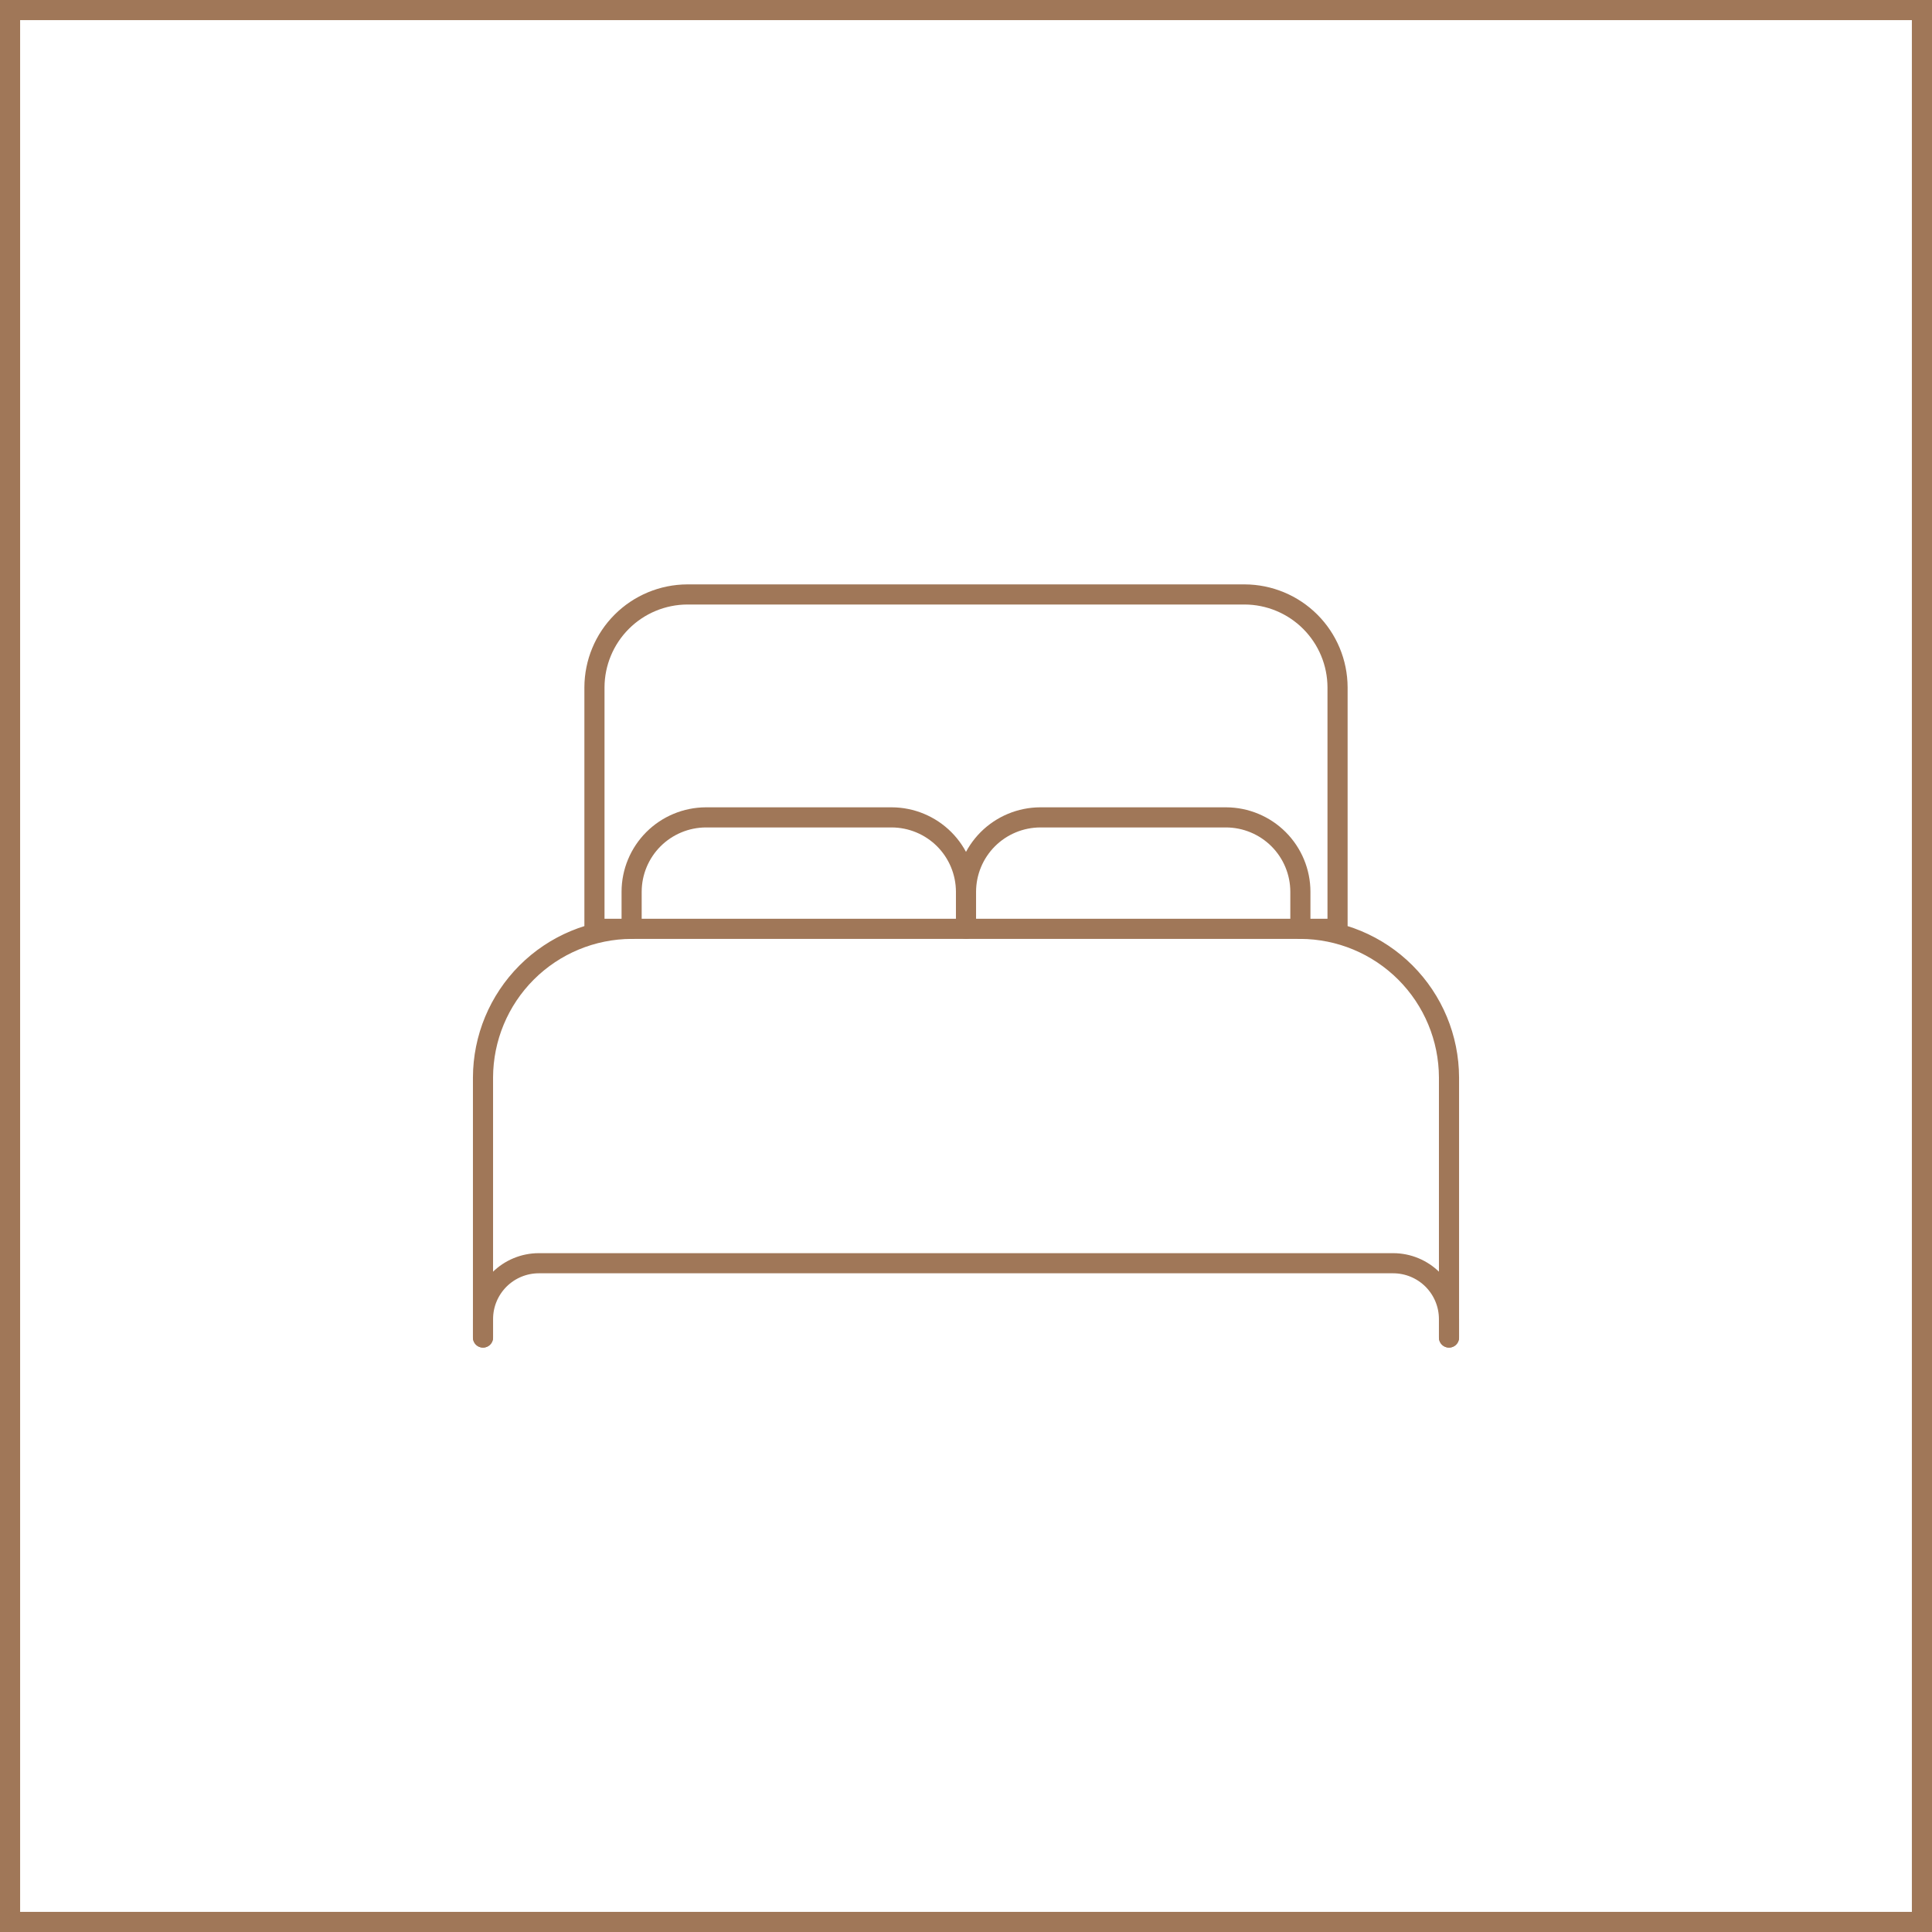 <svg width="96" height="96" viewBox="0 0 96 96" fill="none" xmlns="http://www.w3.org/2000/svg">
<rect x="0.5" y="0.5" width="95" height="95" stroke="#A07758"/>
<path d="M24 66.461V53.538C24.006 51.581 24.786 49.706 26.169 48.323C27.553 46.939 29.428 46.159 31.385 46.153H64.615C66.572 46.159 68.447 46.939 69.831 48.323C71.214 49.706 71.994 51.581 72 53.538V66.461M62.769 46.153H29.538V34.153C29.542 32.93 30.029 31.759 30.894 30.894C31.759 30.029 32.931 29.542 34.154 29.538H61.846C63.069 29.542 64.241 30.029 65.106 30.894C65.971 31.759 66.458 32.93 66.462 34.153V46.153H62.769Z" stroke="#A07758" stroke-linecap="round" stroke-linejoin="round"/>
<path d="M24 66.461V65.538C24.002 64.804 24.295 64.101 24.813 63.582C25.332 63.063 26.035 62.771 26.769 62.769H69.231C69.965 62.771 70.668 63.063 71.187 63.582C71.705 64.101 71.998 64.804 72 65.538V66.461M31.385 46.153V44.307C31.387 43.329 31.777 42.391 32.469 41.699C33.161 41.008 34.099 40.618 35.077 40.615H44.308C45.286 40.618 46.224 41.008 46.916 41.699C47.607 42.391 47.997 43.329 48 44.307M48 44.307V46.153M48 44.307C48.003 43.329 48.393 42.391 49.084 41.699C49.776 41.008 50.714 40.618 51.692 40.615H60.923C61.901 40.618 62.839 41.008 63.531 41.699C64.223 42.391 64.613 43.329 64.615 44.307V46.153" stroke="#A07758" stroke-linecap="round" stroke-linejoin="round"/>
</svg>
